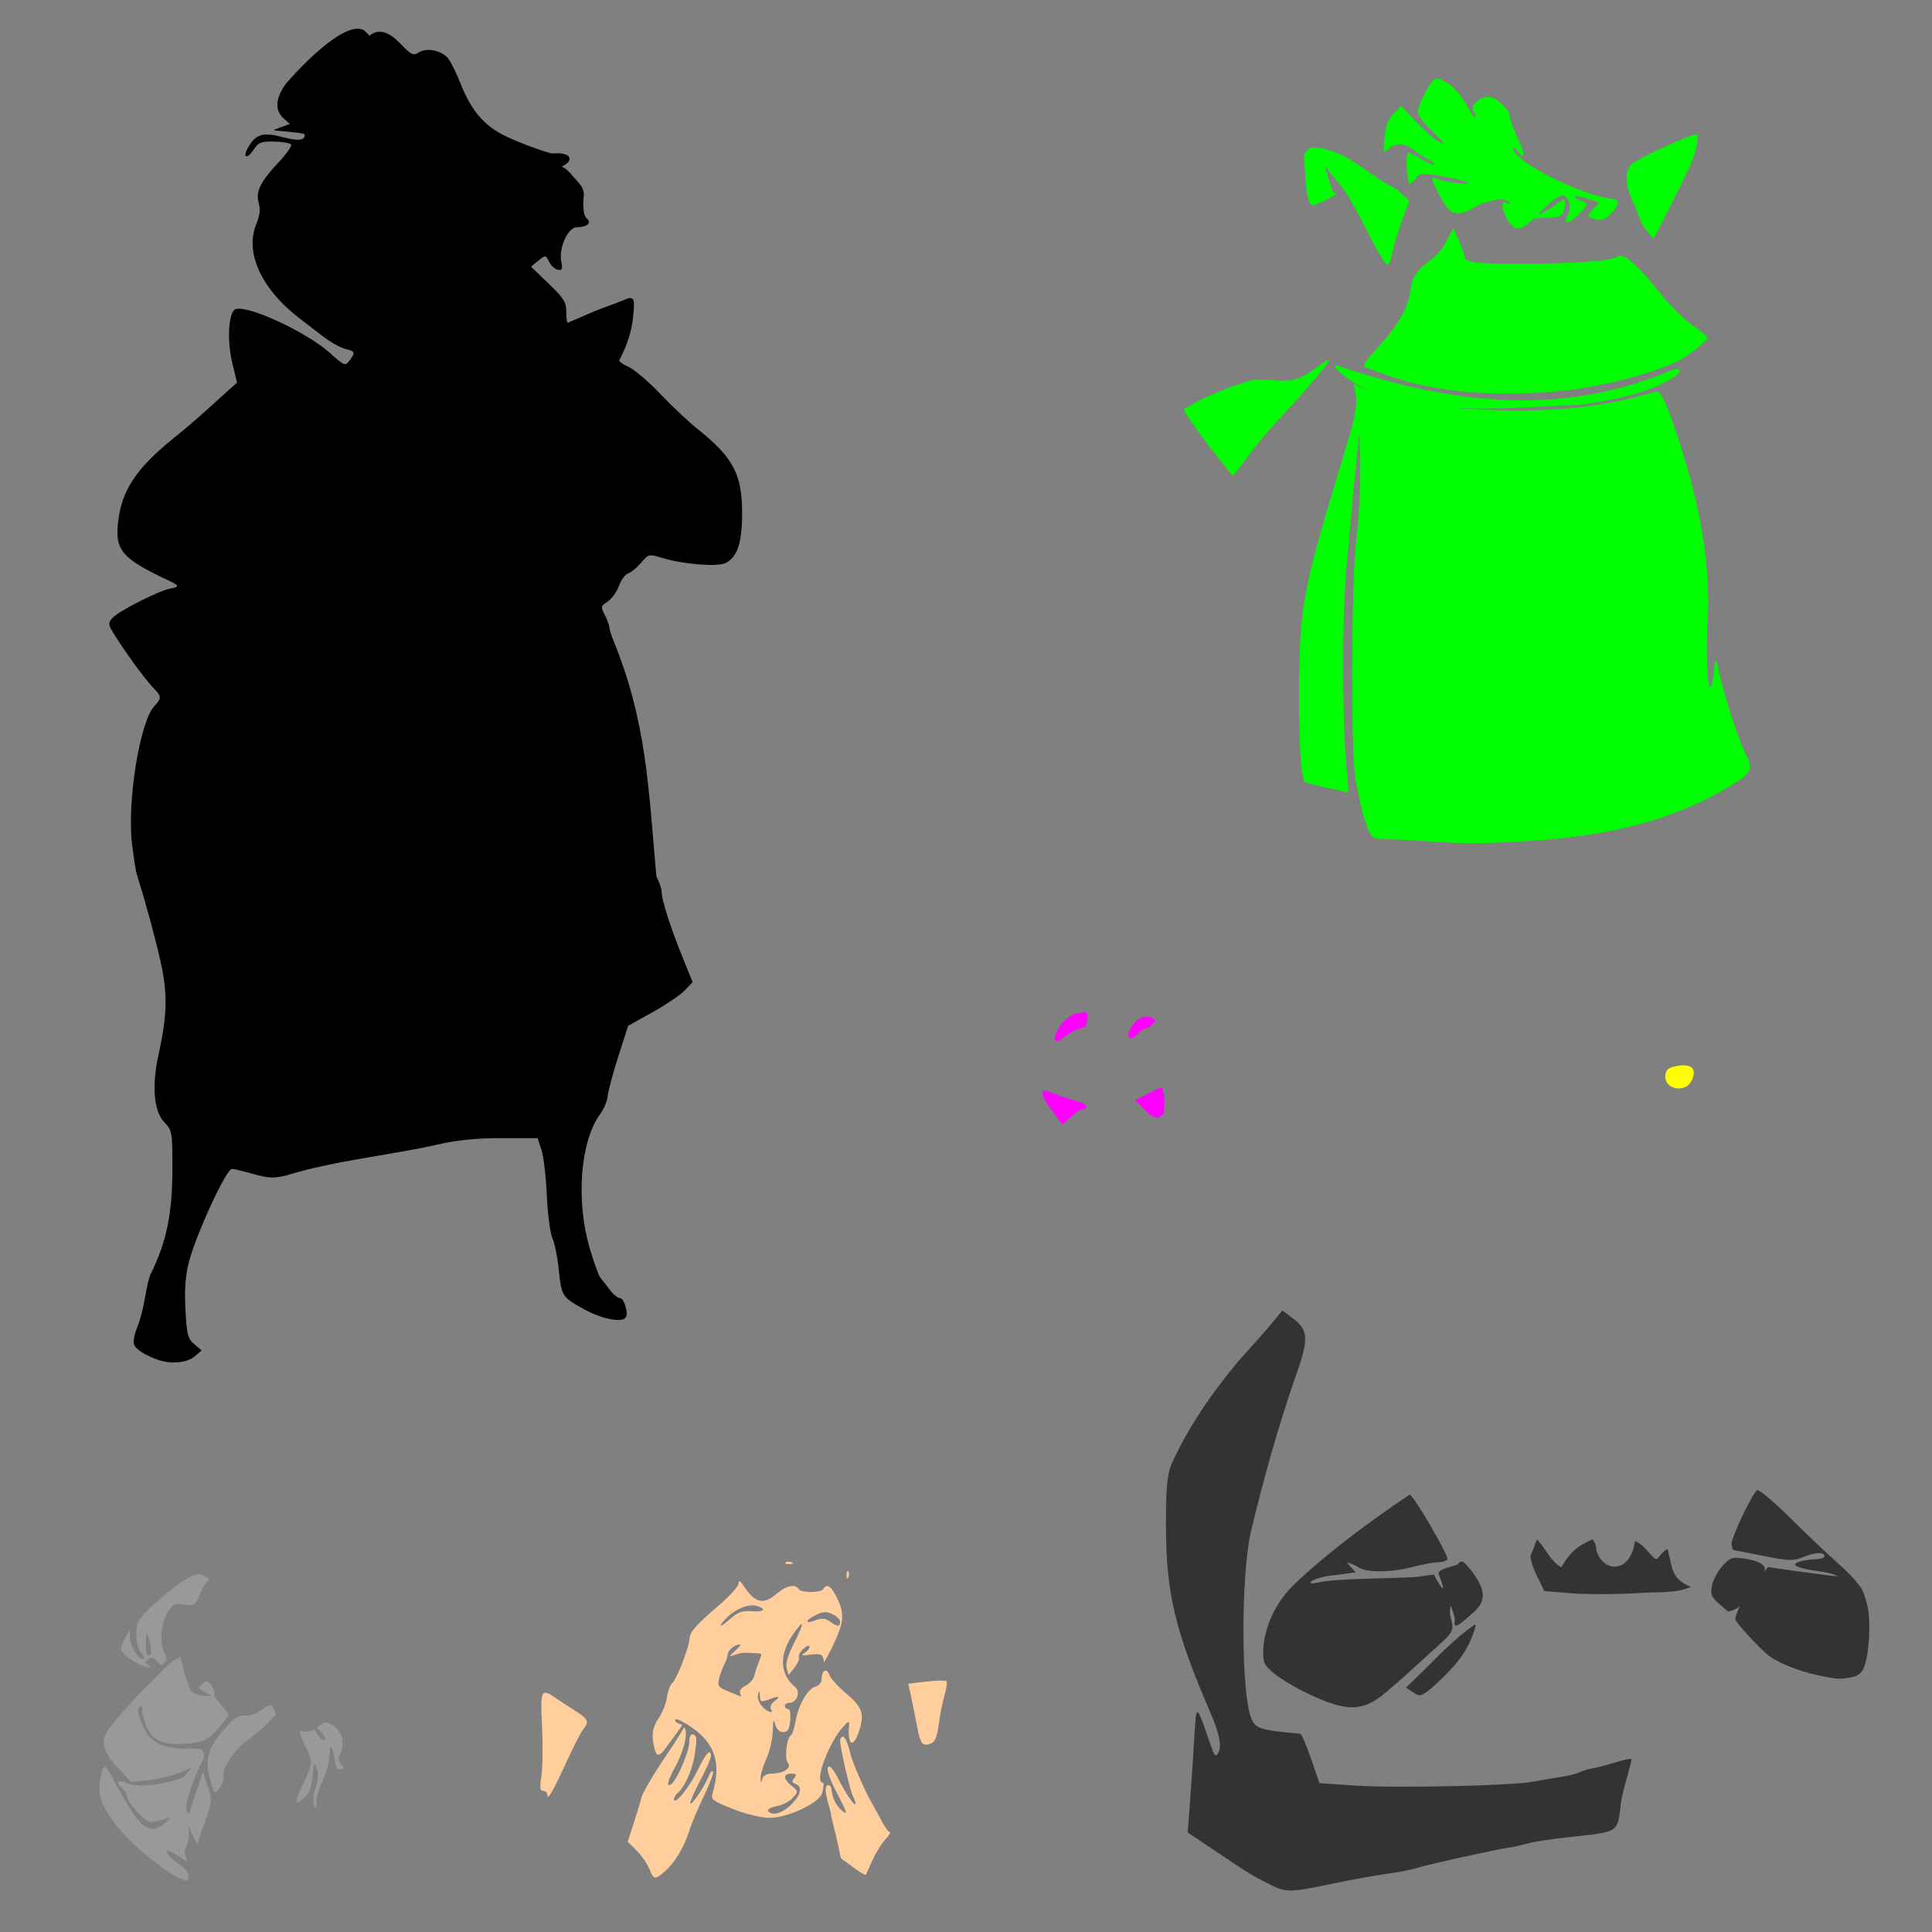 <?xml version="1.0" encoding="UTF-8" standalone="no"?>
<!-- Created with Inkscape (http://www.inkscape.org/) -->

<svg
   xmlns:dc="http://purl.org/dc/elements/1.1/"
   xmlns:cc="http://creativecommons.org/ns#"
   xmlns:rdf="http://www.w3.org/1999/02/22-rdf-syntax-ns#"
   xmlns:svg="http://www.w3.org/2000/svg"
   xmlns="http://www.w3.org/2000/svg"
   xmlns:sodipodi="http://sodipodi.sourceforge.net/DTD/sodipodi-0.dtd"
   xmlns:inkscape="http://www.inkscape.org/namespaces/inkscape"
   width="1080"
   height="1080"
   id="svg2"
   version="1.1"
   inkscape:version="0.47 r22583"
   sodipodi:docname="CruellaFace.svg">
  <rect width="100%" height="100%" fill="#808080" stroke="none"/>
  <defs
     id="defs4">
    <inkscape:perspective
       sodipodi:type="inkscape:persp3d"
       inkscape:vp_x="0 : 526.18109 : 1"
       inkscape:vp_y="0 : 1000 : 0"
       inkscape:vp_z="744.09448 : 526.18109 : 1"
       inkscape:persp3d-origin="372.04724 : 350.78739 : 1"
       id="perspective10" />
    <inkscape:perspective
       id="perspective2820"
       inkscape:persp3d-origin="0.5 : 0.33333333 : 1"
       inkscape:vp_z="1 : 0.5 : 1"
       inkscape:vp_y="0 : 1000 : 0"
       inkscape:vp_x="0 : 0.5 : 1"
       sodipodi:type="inkscape:persp3d" />
    <inkscape:perspective
       id="perspective3463"
       inkscape:persp3d-origin="0.5 : 0.33333333 : 1"
       inkscape:vp_z="1 : 0.5 : 1"
       inkscape:vp_y="0 : 1000 : 0"
       inkscape:vp_x="0 : 0.5 : 1"
       sodipodi:type="inkscape:persp3d" />
  </defs>
  <sodipodi:namedview
     id="base"
     pagecolor="#ffffff"
     bordercolor="#666666"
     borderopacity="1.0"
     inkscape:pageopacity="0.0"
     inkscape:pageshadow="2"
     inkscape:zoom="0.32081697"
     inkscape:cx="873.64214"
     inkscape:cy="697.94046"
     inkscape:document-units="in"
     inkscape:current-layer="layer1"
     showgrid="false"
     units="in"
     inkscape:showpageshadow="false"
     borderlayer="false"
     inkscape:window-width="1280"
     inkscape:window-height="747"
     inkscape:window-x="-4"
     inkscape:window-y="-4"
     inkscape:window-maximized="1" />
  <g
     inkscape:label="Layer 1"
     inkscape:groupmode="layer"
     id="layer1"
     transform="translate(0,27.64)">
    <path
       style="fill:#000000"
       d="m 199.964,-11.595 c -12.431,0.038 -34.701,24.383 -40.226,30.843 -5.755,7.945 -6.223,14.742 -1.304,19.194 l 3.569,3.227 -5.707,2.073 c -5.289,1.902 -3.685,1.301 4.168,2.202 5.405,0.619 9.896,0.862 9.896,1.753 0,3.259 -3.534,3.619 -12.482,1.282 -10.858,-2.835 -14.824,-1.677 -19.001,5.514 -3.674,6.325 -0.832,7.286 3.227,1.09 2.385,-3.64 4.042,-4.245 11.264,-4.082 4.655,0.105 8.882,0.857 9.383,1.667 0.501,0.81 -2.59,5.202 -6.861,9.768 -10.436,11.157 -13.084,16.566 -11.264,22.913 1.006,3.507 0.616,6.994 -1.24,11.435 -6.765,16.19 2.596,36.624 24.43,53.349 2.818,2.158 8.61,6.595 12.867,9.853 4.257,3.258 9.859,6.375 12.461,6.947 5.353,1.177 5.64,2.014 2.18,6.583 -2.335,3.083 -2.849,2.876 -10.922,-4.382 -12.975,-11.665 -46.082,-26.977 -52.772,-24.409 -3.869,1.485 -4.834,17.324 -1.817,29.859 l 2.693,11.179 -5.579,4.98 c -3.074,2.736 -8.698,7.802 -12.482,11.264 -3.784,3.462 -11.508,10.059 -17.185,14.641 -21.044,16.988 -29.134,29.095 -31.206,46.723 -1.909,16.24 1.977,20.723 29.047,33.429 5.256,2.467 5.204,3.134 -0.278,4.189 -6.271,1.208 -28.446,12.474 -31.762,16.137 -3.03,3.348 -2.953,3.714 3.42,13.444 7.156,10.925 15.314,21.787 20.027,26.675 3.806,3.946 3.769,5.082 -0.278,9.426 -8.113,8.709 -15.326,53.797 -12.376,77.331 0.939,7.49 2.065,14.758 2.501,16.159 5.246,16.85 10.146,34.831 13.252,48.498 4.197,18.467 3.985,30.033 -1.026,52.965 -3.836,17.553 -2.605,31.46 3.356,37.682 4.283,4.471 4.446,5.419 4.446,25.521 0,25.4 -3.32,41.59 -12.183,59.249 -0.8,1.594 -2.2,7.455 -3.099,13.038 -0.899,5.583 -2.87,13.117 -4.382,16.736 -1.512,3.619 -2.323,7.894 -1.817,9.49 0.878,2.767 6.293,6.212 13.743,8.763 7.025,2.406 15.929,1.57 20.027,-1.902 l 4.061,-3.441 -4.104,-3.484 c -3.646,-3.087 -4.224,-5.293 -4.959,-19.365 -0.583,-11.154 -0.028,-18.969 1.86,-26.333 4.001,-15.61 20.929,-52.302 24.131,-52.302 0.966,0 6.345,1.271 11.948,2.843 8.785,2.465 11.414,2.556 19.044,0.641 27.294,-8.339 55.805,-10.776 84.449,-17.185 10.741,-2.448 21.433,-3.505 35.395,-3.505 l 20.006,0 2.159,6.455 c 1.189,3.548 2.551,14.964 3.014,25.371 0.463,10.407 1.872,21.229 3.121,24.067 1.248,2.838 2.782,10.202 3.42,16.351 1.686,16.258 1.788,16.441 13.743,23.127 10.313,5.768 21.871,8.086 23.896,4.809 1.514,-2.45 -1.014,-10.73 -3.27,-10.73 -1.24,0 -3.842,-2.143 -5.792,-4.745 -1.951,-2.602 -4.312,-5.644 -5.258,-6.776 -0.946,-1.131 -3.673,-8.772 -6.049,-16.971 -7.655,-26.418 -4.998,-59.47 5.963,-74.296 2.121,-2.869 4.033,-7.427 4.253,-10.131 0.22,-2.705 2.885,-12.661 5.921,-22.122 l 5.514,-17.206 13.594,-7.545 c 7.477,-4.158 15.581,-9.661 18.018,-12.205 l 4.446,-4.617 -5.856,-14.47 c -6.62,-16.36 -11.456,-31.485 -11.456,-35.908 0,-1.638 -1.328,-5.629 -2.971,-8.849 -4.5,-50.542 -5.509,-86.301 -23.96,-131.685 -1.263,-2.981 -2.308,-6.309 -2.308,-7.395 0,-1.087 -1.127,-4.184 -2.522,-6.882 -2.395,-4.632 -2.318,-5.054 1.582,-7.609 2.271,-1.488 5.122,-5.432 6.327,-8.763 1.205,-3.331 3.553,-6.483 5.215,-7.011 1.662,-0.527 4.886,-3.192 7.182,-5.921 4.13,-4.908 4.262,-4.94 12.012,-2.608 11.893,3.579 30.971,5.058 35.31,2.736 6.49,-3.473 9.045,-11.129 9.105,-27.316 0.082,-22.224 -4.876,-31.615 -25.136,-47.728 -4.702,-3.74 -13.975,-12.504 -20.626,-19.472 -6.651,-6.968 -14.664,-13.78 -17.805,-15.133 -3.14,-1.353 -5.418,-3.007 -5.066,-3.676 4.47,-8.505 7.042,-16.714 7.78,-24.858 0.808,-8.914 0.555,-9.896 -2.415,-9.896 -7.417,3.119 -14.775,5.406 -22.272,8.678 -6.238,2.799 -11.67,5.087 -12.055,5.087 -0.385,0 -0.684,-2.784 -0.684,-6.177 0,-5.26 -1.46,-7.561 -9.875,-15.646 l -9.875,-9.49 4.104,-3.313 c 4.074,-3.299 4.114,-3.282 6.049,0.598 1.07,2.146 3.252,4.155 4.873,4.467 2.447,0.471 2.77,-0.345 1.881,-4.788 -1.481,-7.406 3.797,-18.966 8.678,-19.001 5.781,-0.042 8.577,-2.434 5.664,-4.852 -1.642,-1.363 -2.245,-4.875 -1.902,-11.029 1.09,-6.472 -2.21,-8.047 -7.267,-14.192 -3.987,-4.738 -6.223,-3.026 -3.634,-4.489 6.28,-3.546 2.63,-7.594 -6.006,-6.647 -2.059,0.226 -18.408,-5.722 -26.653,-9.704 -12.088,-5.838 -19.285,-14.349 -25.414,-29.988 -2.325,-5.932 -5.481,-12.161 -7.011,-13.85 -3.82,-4.221 -11.682,-5.694 -16.009,-2.992 -3.184,1.989 -4.219,1.498 -10.259,-4.788 -6.804,-7.081 -12.541,-8.594 -17.313,-4.51 -1.126,-1.126 -2.486,-2.427 -3.142,-3.121 -1.046,-0.563 -2.219,-0.816 -3.505,-0.812 z"
       id="path3563"
       sodipodi:nodetypes="cccccsssssssssssssssscccsssssssssssssssssssscccsssscccccsssssssssssccccccsccssssssssssssssccsscccsssssccsssssssccc" />
    <path
       style="fill:#ffff00"
       d="m 940.694,567.877 c 5.625,-0.153 7.585,2.858 5.108,8.293 -3.526,7.738 -15.983,5.224 -14.812,-2.992 0.446,-3.131 1.961,-4.218 7.075,-5.044 0.952,-0.154 1.825,-0.235 2.629,-0.256 z"
       id="path3616" />
    <path
       id="path3696"
       style="fill:#999999;fill-opacity:1"
       d="m 152.06,925.572 2.223,5.108 -4.937,5.151 c -2.716,2.835 -7.974,7.249 -11.67,9.811 -6.847,4.745 -14.233,16.417 -12.782,20.198 0.441,1.149 -0.467,3.784 -2.031,5.856 -2.835,3.758 -2.846,3.74 -4.98,-3.099 -4.124,-13.212 -1.732,-20.222 11.67,-34.198 7.15,-6.108 7.576,0.522 17.997,-7.096 0.585,-0.946 2.618,-1.731 4.51,-1.731 z m -40.846,-73.184 c 0.839,-0.046 1.596,0.052 2.266,0.342 1.464,1.089 2.599,1.898 3.463,2.501 -1.977,1.939 -3.785,4.872 -5.429,8.806 -2.441,5.842 -3.02,6.209 -8.485,5.322 -4.963,-0.805 -6.33,-0.263 -8.785,3.484 -4.044,6.171 -5.304,17.565 -2.522,22.763 1.739,3.249 1.807,4.712 0.256,6.263 -1.551,1.551 -2.536,1.335 -4.189,-0.876 -1.552,-2.076 -2.889,-2.411 -4.745,-1.197 -2.294,1.5 -2.294,1.898 0,3.527 1.986,1.411 1.6,1.563 -1.71,0.641 -5.789,-1.613 -13.776,-7.383 -13.701,-9.896 0.034,-1.118 1.17,-3.961 2.522,-6.327 l 2.458,-4.318 0.064,4.36 c 0.068,4.866 4.414,11.991 7.31,11.991 1.039,0 0.604,-1.412 -0.962,-3.142 -1.714,-1.894 -2.843,-6.071 -2.843,-10.495 0,-6.344 0.998,-8.355 7.31,-14.705 4.499,-3.759 19.616,-18.595 27.722,-19.044 z m -29.24,33.044 c -0.288,0.144 -0.388,1.807 -0.47,5.301 -0.094,4.021 0.593,7.31 1.539,7.31 1.982,0 1.982,-4.112 0,-10.302 -0.512,-1.598 -0.844,-2.42 -1.069,-2.308 z m 19.044,12.675 c 0.109,0.014 0.093,0.387 -0.064,1.069 1.453,4.863 2.155,10.419 4.66,15.154 -0.054,4.357 4.592,5.619 8.314,6.027 l 4.382,-0.064 -3.976,-2.223 c -3.59,-1.992 -3.716,-2.433 -1.24,-4.489 2.329,-1.933 3.12,-1.787 5.13,0.962 1.306,1.786 1.998,3.823 1.56,4.531 -0.438,0.709 1.198,3.424 3.612,6.027 2.414,2.603 4.382,5.257 4.382,5.899 0,0.642 -2.751,4.228 -6.113,7.972 -5.371,5.983 -7.311,6.95 -15.966,7.93 -12.944,1.465 -19.87,-1.019 -23.362,-8.379 -1.496,-3.152 -2.736,-7.507 -2.736,-9.682 0,-2.726 -0.547,-3.407 -1.774,-2.18 -1.227,1.227 -0.705,4.291 1.689,9.875 4.158,9.7 11.415,13.526 25.392,13.359 9.003,-0.108 9.105,-0.055 9.105,5.087 -14.957,30.673 -8.468,31.74 -8.293,30.928 l 7.737,-22.956 2.629,7.973 c 2.499,7.59 2.428,8.577 -1.432,19.6 -2.234,6.379 -4.13,11.988 -4.211,12.461 -0.081,0.473 -1.223,-1.479 -2.522,-4.318 l -2.351,-5.151 -0.086,5.237 c -0.043,2.885 -1.002,6.175 -2.137,7.31 -1.135,1.135 1.804,6.968 1.005,6.968 -13.701,-10.199 -14.321,-5.604 -4.082,1.667 2.813,1.6 5.124,4.265 5.13,5.92 0.006,1.656 -0.573,2.956 -1.282,2.907 -4.464,-0.31 -19.082,-10.404 -29.282,-20.22 -12.623,-12.147 -19.318,-22.846 -19.279,-30.8 0.029,-5.991 1.726,-12.525 3.249,-12.525 0.633,0 3.599,4.935 6.583,10.986 7.753,12.313 16.281,34.832 29.859,17.163 -4.376,1.56 -9.187,2.826 -10.73,2.821 -3.245,-0.01 -13.508,-11.024 -13.508,-14.492 0,-1.27 -1.167,-3.268 -2.586,-4.446 -4.344,-3.605 -2.856,-5.121 2.714,-2.779 5.841,2.456 18.676,1.14 31.291,-3.206 1.995,-2.152 3.589,-4.02 4.895,-5.6 -1.422,0.516 -3,1.176 -4.617,1.924 -4.666,2.158 -13.169,4.425 -18.916,5.023 l -10.452,1.09 -7.011,-7.267 c -3.855,-3.989 -7.51,-9.655 -8.122,-12.589 -0.954,-4.571 -0.04,-6.661 6.455,-14.62 9.229,-11.309 31.914,-34.22 33.878,-34.22 0.783,0 1.762,-0.573 2.159,-1.282 0.149,-0.266 0.255,-0.393 0.321,-0.385 z m 81.42,36.995 c 7.804,2.604 10.887,9.601 8.015,17.185 -1.443,2.883 -1.379,4.459 0.278,6.455 1.815,2.187 1.715,2.629 -0.598,2.629 -1.712,0 -2.833,-1.495 -2.907,-3.869 -0.067,-2.129 -0.744,-5.418 -1.496,-7.31 -1.041,-2.618 -1.401,-1.794 -1.518,3.441 -0.084,3.784 -1.741,9.953 -3.676,13.701 -1.935,3.748 -3.567,9.159 -3.634,12.034 -0.097,4.181 -0.374,4.569 -1.411,1.924 -0.719,-1.835 -0.306,-6.215 0.94,-9.832 1.498,-4.348 1.717,-7.827 0.663,-10.452 -1.457,-3.629 -1.6,-3.663 -1.881,-0.492 -0.967,10.905 -1.796,13.67 -5.087,16.736 -5.456,5.083 -5.872,2.662 -1.133,-6.69 5.232,-10.326 5.883,-14.146 3.227,-18.959 -1.139,-2.065 -2.793,-5.649 -3.676,-7.972 -1.409,-3.707 -1.193,-4.132 1.774,-3.356 1.515,0.396 3.688,-0.121 5.45,-1.197 1.424,2.083 3.171,5.971 5.963,6.113 0.365,-2.82 -3.427,-5.723 -4.724,-7.011 1.73,-1.565 3.563,-3.09 5.429,-3.078 z" />
    <path
       style="fill:#ffaaaa;fill-opacity:1"
       d="m 1246.239,474.544 c 0.763,-0.023 1.63,0.827 2.33,2.65 0.574,1.496 1.047,2.954 1.047,3.249 0,0.294 -1.146,0.994 -2.565,1.539 -1.864,0.715 -2.586,-0.202 -2.586,-3.27 0,-2.677 0.792,-4.139 1.774,-4.168 z"
       id="path3738" />
    <path
       id="path3672"
       style="fill:#ffce9c;fill-opacity:1"
       d="m 304.69,918.621 c 1.259,-0.145 3.202,1.036 6.07,2.992 2.563,1.748 7.552,5.037 11.093,7.31 7.014,4.502 7.617,5.918 4.232,10.024 -1.231,1.494 -5.621,10.056 -9.747,19.044 -7.653,16.675 -10.388,21.292 -10.388,17.548 0,-1.135 -1.039,-2.052 -2.308,-2.052 -1.787,0 -2.002,-1.859 -1.005,-8.186 0.709,-4.494 0.87,-16.865 0.363,-27.508 -0.657,-13.78 -0.715,-18.896 1.689,-19.172 z m 220.686,-6.797 c 2.021,-0.036 3.407,0.073 3.676,0.342 0.539,0.539 0.002,4.302 -1.176,8.357 -1.178,4.055 -2.526,10.854 -2.992,15.111 -0.466,4.257 -1.626,8.714 -2.586,9.896 -0.96,1.183 -3.099,2.137 -4.745,2.137 -2.282,0 -3.42,-2.333 -4.831,-9.875 -1.018,-5.44 -2.556,-13.133 -3.42,-17.078 l -1.582,-7.16 10.174,-1.176 c 2.797,-0.325 5.46,-0.519 7.481,-0.556 z m -54.181,31.36 c 1.243,0 2.95,4.005 4.403,10.324 0.854,3.711 7.615,19.36 10.772,24.943 2.14,3.784 5.211,9.386 6.818,12.461 1.607,3.075 3.506,5.6 4.232,5.6 0.726,0 -0.446,1.9 -2.608,4.232 -2.161,2.332 -5.375,7.552 -7.139,11.606 -1.764,4.054 -3.415,7.689 -3.676,8.058 -0.261,0.368 -3.394,-1.508 -6.968,-4.168 -3.574,-2.66 -6.653,-4.92 -6.84,-5.023 -0.186,-0.103 -0.763,-2.491 -1.261,-5.301 -0.498,-2.809 -2.464,-11.24 -4.382,-18.724 0.618,-1.478 -6.003,-17.227 -1.326,-16.941 1.815,0.475 1.401,2.265 2.052,5.228 0.627,2.855 2.65,6.544 4.489,8.208 4.585,4.15 4.246,2.752 -2.458,-10.11 -3.428,-6.576 -5.257,-11.995 -4.467,-13.273 0.896,-1.449 2.765,0.61 5.664,6.263 4.584,8.938 9.612,16.193 9.704,14 0.03,-0.722 -0.646,-2.653 -1.496,-4.296 -1.609,-3.108 -7.113,-27.169 -7.075,-30.928 0.012,-1.183 0.717,-2.159 1.56,-2.159 z m -88.916,-5.279 c 2.654,1.912 0.533,12.069 -4.574,21.673 -4.702,8.843 -5.487,12.012 -2.479,10.153 3.058,-1.89 10.113,-18.377 10.131,-23.682 0.011,-3.152 0.768,-4.594 2.159,-4.104 2.171,0.766 2.245,2.513 0.492,13.081 -1.168,7.039 -5.496,16.511 -8.806,19.258 -1.332,1.105 -2.437,2.809 -2.437,3.805 0,3.94 8.627,-6.593 13.209,-16.137 4.692,-9.774 7.438,-12.671 7.438,-7.844 0,1.277 -2.772,7.538 -6.156,13.914 -3.384,6.377 -5.757,11.983 -5.279,12.461 0.935,0.935 8.345,-10.256 10.324,-15.603 0.663,-1.791 1.666,-2.801 2.244,-2.223 0.578,0.578 -1.681,6.705 -5.023,13.594 -3.342,6.889 -7.029,15.623 -8.186,19.408 -2.786,9.109 -8.129,18.031 -13.594,22.721 -5.778,4.959 -6.195,4.884 -8.785,-1.368 -1.205,-2.91 -4.419,-7.497 -7.139,-10.217 l -4.937,-4.959 3.27,-9.982 c 1.801,-5.487 3.722,-11.913 4.275,-14.278 0.553,-2.365 5.296,-10.771 10.537,-18.681 5.723,-8.637 12.38,-18.437 13.316,-20.989 z m 60.082,25.927 c -4.738,0 -4.663,2.93 0.192,6.861 3.784,3.064 3.792,3.185 0.62,6.69 -1.777,1.964 -5.825,4.064 -8.998,4.66 -3.173,0.595 -5.33,1.765 -4.809,2.608 1.896,3.067 8,1.426 12.91,-3.484 5.527,-5.527 6.449,-10.029 2.394,-11.585 -2.024,-0.777 -2.164,-1.542 -0.641,-3.377 1.576,-1.899 1.246,-2.372 -1.667,-2.372 z m -17.997,-45.954 c -0.146,0.064 -0.353,0.661 -0.641,1.774 -0.446,1.726 0.553,4.633 2.202,6.455 3.161,3.493 6.892,4.603 4.959,1.475 -0.624,-1.009 0.302,-2.906 2.052,-4.232 3.771,-2.857 2.493,-3.168 -3.591,-0.855 -3.897,1.481 -4.419,1.243 -4.595,-2.137 -0.091,-1.746 -0.197,-2.562 -0.385,-2.479 z M 413.528,891.608 c -2.709,0.049 -6.652,3.255 -6.733,5.493 -0.044,1.214 -0.894,3.772 -1.902,5.664 -1.008,1.892 -2.331,5.491 -2.928,7.994 -0.962,4.03 -0.337,4.838 5.365,7.203 3.541,1.469 6.59,2.73 6.797,2.779 0.207,0.049 0.008,-0.884 -0.449,-2.073 -0.456,-1.189 0.851,-2.951 2.907,-3.89 2.056,-0.939 4.347,-3.39 5.087,-5.45 0.624,-3.499 2.08,-6.517 3.292,-10.046 0.883,-2.636 1.333,-2.594 -2.821,-2.821 -6.84,-0.375 -7.9,-0.272 -11.82,1.09 -2.999,1.042 -2.92,0.731 0.62,-2.394 2.233,-1.971 3.401,-3.563 2.586,-3.548 z m 47.728,-18.04 c -1.604,-0.012 -3.235,0.572 -5.6,1.795 -6.134,3.172 -5.65,5.016 0.684,2.608 3.189,-1.212 5.214,-0.997 7.545,0.769 4.05,3.068 5.771,3.127 5.771,0.214 0,-1.267 -1.971,-3.198 -4.382,-4.296 -1.54,-0.702 -2.771,-1.08 -4.018,-1.09 z m -40.589,-3.826 c -4.649,-0.052 -11.057,3.168 -15.347,7.908 -4.493,4.965 -2.614,4.523 3.441,-0.791 3.849,-3.379 6.488,-4.237 11.456,-3.805 7.168,0.624 8.749,-1.467 2.33,-3.078 -0.581,-0.146 -1.217,-0.228 -1.881,-0.235 z m -7.395,-13.466 c 0.417,-0.095 1.2,0.782 2.458,2.672 6.428,9.654 11.005,10.707 18.51,4.253 5.185,-4.459 10.366,-5.562 12.205,-2.586 1.382,2.236 12.383,2.236 13.765,0 1.884,-3.049 4.145,-1.842 7.032,3.74 5.187,10.031 4.844,14.562 -2.18,29.069 -1.601,3.306 -3.099,6.073 -4.446,8.25 -0.401,-4.861 -2.057,-5.012 -6.818,-4.424 -5.312,0.708 -6.516,0.519 -4.339,-0.705 1.656,-0.931 3.014,-2.545 3.014,-3.591 0,-1.046 -1.55,-0.517 -3.42,1.176 -1.87,1.692 -2.97,3.745 -2.458,4.574 0.512,0.829 -0.569,3.424 -2.415,5.771 l -3.356,4.275 -1.069,-3.869 c -0.696,-2.529 0.725,-7.329 4.125,-14 6.074,-11.918 5.796,-14.101 -0.598,-4.873 -7.878,11.367 -7.4,22.311 1.282,29.517 3.138,2.604 0.804,8.742 -3.334,8.742 -1.386,0 -2.522,0.764 -2.522,1.71 0,0.946 0.828,1.731 1.838,1.731 1.087,0 1.569,2.616 1.197,6.434 -0.485,4.979 -1.38,6.455 -3.911,6.455 -2.033,0 -3.726,-1.631 -4.467,-4.296 -0.921,-3.313 -1.236,-2.473 -1.368,3.676 -0.094,4.391 -1.698,11.372 -3.569,15.496 -1.871,4.124 -3.338,9.03 -3.249,10.922 0.136,2.884 0.281,2.972 0.94,0.449 0.484,-1.851 2.45,-3.014 5.087,-3.014 6.691,0 11.581,-3.199 9.234,-6.027 -2.034,-2.45 -0.732,-13.982 1.753,-15.517 0.757,-0.468 1.906,-4.029 2.565,-7.93 1.516,-8.973 6.813,-18.068 11.2,-19.215 1.962,-0.513 3.377,-2.35 3.377,-4.382 0,-4.795 2.958,-6.243 4.275,-2.095 0.59,1.859 4.894,6.596 9.576,10.516 9.154,7.665 10.304,11.464 6.626,22.015 -3.049,8.747 -6.163,6.334 -5.215,-4.04 0.286,-3.134 -0.026,-3.063 -3.591,0.855 -4.766,5.239 -10.885,17.856 -12.226,25.2 -0.741,4.055 -0.378,5.414 1.774,6.113 -0.202,1.42 -0.61,4.465 -1.197,5.921 -2.178,5.398 -19.488,13.321 -29.09,13.316 -4.632,0 -13.122,-2.041 -20.498,-4.937 -11.005,-4.322 -12.453,-5.401 -11.521,-8.507 4.392,-14.621 2.361,-24.72 -6.69,-33.258 -5.72,-5.395 -16.113,-10.824 -13.914,-7.267 0.583,0.943 2.27,1.71 3.762,1.71 -0.849,2.275 -5.451,7.889 -7.481,10.772 -5.232,7.5 -6.674,7.89 -8.101,2.565 -1.861,-6.944 -1.15,-11.861 2.458,-16.928 1.95,-2.739 3.98,-7.878 4.51,-11.435 0.53,-3.557 1.905,-7.24 3.056,-8.186 2.403,-1.974 9.511,-20.174 9.597,-24.58 0.074,-3.794 3.505,-7.705 16.714,-19.023 5.907,-5.061 10.751,-10.476 10.751,-12.012 0,-0.745 0.113,-1.14 0.363,-1.197 z m 60.574,-5.685 c -0.03,-6.9e-4 -0.056,0.011 -0.086,0.021 -0.352,0.13 -0.569,1.055 -0.513,2.415 0.083,2.004 0.477,2.398 1.026,1.026 0.497,-1.242 0.443,-2.72 -0.128,-3.292 -0.107,-0.107 -0.208,-0.168 -0.299,-0.171 l 0,7e-5 z m -33.279,-5.237 c -0.598,0.025 -1.104,0.184 -1.389,0.47 -0.572,0.572 0.431,0.972 2.244,0.898 2.004,-0.083 2.42,-0.498 1.047,-1.047 -0.621,-0.248 -1.305,-0.345 -1.902,-0.321 z" />
    <path
       id="path3668"
       style="fill:#ff00ff;fill-opacity:1"
       d="m 649.127,580.31 c 1.798,0 2.555,12.939 0.876,14.962 -2.656,3.201 -5.037,2.509 -10.58,-3.035 l -4.852,-4.852 6.925,-3.527 c 3.809,-1.943 7.244,-3.548 7.63,-3.548 z m -64.955,1.496 c 6.372,2.328 12.362,4.901 18.98,6.455 4.231,1.059 5.769,4.104 2.073,4.104 -1.131,0 -4.123,1.964 -6.647,4.382 l -4.596,4.403 -6.07,-8.186 c -5.417,-7.313 -6.636,-11.102 -3.74,-11.157 z m 21.976,-43.478 c 0.673,-0.01 1.243,0.085 1.475,0.385 1.139,1.476 -0.865,6.121 -0.385,7.46 -0.758,0.122 -1.914,0.501 -3.612,1.069 -3.019,1.008 -7.141,3.34 -9.169,5.173 -4.412,3.984 -6.382,1.898 -3.527,-3.74 2.673,-5.277 8.34,-9.969 12.034,-10.024 0.646,-0.01 2.063,-0.304 3.185,-0.321 z m 34.263,2.373 c 1.742,-0.071 3.612,0.518 5.621,1.838 -1.793,2.729 -3.261,4.286 -4.189,4.296 -1.509,0.016 -4.167,1.612 -5.899,3.527 -4.397,4.859 -7.116,1.57 -3.398,-4.104 2.395,-3.485 4.962,-5.439 7.866,-5.557 z" />
    <path
       id="path3658"
       style="fill:#00ff00;fill-opacity:1"
       d="m 746.997,176.642 c -0.551,0.093 -0.644,0.621 -0.342,1.624 5.059,5.023 11.157,8.967 17.954,12.055 -2.917,-1.079 -5.646,-2.209 -8.143,-3.42 0.491,0.918 1.226,4.524 1.924,10.067 l -0.406,2.65 c -1.368,8.951 -1.598,9.826 -9.576,36.122 -20.388,67.204 -22.084,76.777 -22.208,124.717 -0.074,28.856 1.125,46.844 3.27,48.989 0.441,0.441 5.791,1.886 11.884,3.206 6.093,1.32 11.49,2.507 12.012,2.629 0.522,0.122 0.365,-5.006 -0.363,-11.392 -2.661,-23.337 -2.96,-83.401 -0.556,-111.38 2.775,-32.292 5.786,-63.782 7.438,-78.165 0.894,15.983 0.916,37.353 -1.753,60.104 -2.851,24.303 -3.056,122.279 -0.278,134.528 1.224,5.396 2.617,12.053 3.099,14.791 0.482,2.738 2.062,7.787 3.505,11.243 2.526,6.046 2.98,6.295 11.649,6.498 4.954,0.116 17.126,0.76 27.059,1.432 18.19,1.23 27.508,1.095 55.914,-0.812 45.994,-3.088 81.922,-13.577 111.38,-32.51 8.835,-5.678 9.549,-7.74 5.472,-15.56 -3.689,-7.074 -11.997,-32.353 -14.727,-44.778 -2.05,-9.332 -2.318,-9.74 -2.779,-4.296 -0.28,3.311 -1.021,7.937 -1.646,10.302 -1.882,7.119 -3.402,-14.166 -2.33,-32.681 2.773,-40.781 -7.393,-80.604 -20.968,-118.69 -3.441,-9.128 -5.482,-12.629 -7.844,-12.718 -38.087,12.016 -77.337,12.003 -116.745,8.87 27.504,1.928 56.248,-1.07 75.108,-1.432 18.141,-2.92 36.688,-5.941 52.473,-15.902 5.042,-3.829 1.898,-5.491 -4.66,-2.458 -59.821,25.256 -122.392,17.471 -182.641,-3.078 -1.044,-0.436 -1.752,-0.628 -2.18,-0.556 z m -4.296,-2.992 c -0.711,0.01 -2.824,1.243 -5.322,3.142 -10.263,7.801 -15.105,9.297 -26.247,8.079 -9.355,-1.022 -11.954,-0.489 -27.936,5.707 -7.008,2.817 -14.244,6.119 -20.22,9.896 -1.897,0 -1.207,1.957 2.608,7.31 7.538,10.419 15.421,20.896 23.469,30.543 0.328,0 4.133,-4.838 8.464,-10.751 4.331,-5.913 11.887,-15.008 16.779,-20.22 13.961,-14.876 28.662,-32.063 28.662,-33.493 0,-0.134 -0.092,-0.216 -0.256,-0.214 z m 69.636,-73.804 -3.74,7.289 c -2.059,4.007 -5.875,8.659 -8.464,10.324 -7.147,4.595 -11.177,10.454 -11.777,17.142 -0.819,9.124 -6.41,19.092 -17.698,31.484 -7.722,8.478 -9.501,11.322 -7.331,11.777 1.573,0.33 5.177,1.593 8.015,2.8 33.827,12.93 72.035,13.552 107.511,9.554 20.288,-3.063 40.342,-7.715 59.227,-15.881 5.075,-2.656 16.461,-11.762 16.415,-13.124 -0.021,-0.63 -3.883,-3.87 -8.592,-7.182 -4.709,-3.311 -12.233,-10.653 -16.714,-16.33 -13.619,-17.251 -21.811,-24.459 -24.922,-21.908 -2.898,2.376 -25.931,4.058 -55.145,4.04 -24.764,-0.015 -30.447,-0.795 -30.522,-4.189 -0.025,-1.119 -1.45,-5.129 -3.163,-8.913 l -3.099,-6.882 z m -79.476,-44.995 c -1.131,0.526 -2.399,1.713 -3.869,3.762 l 0.705,12.247 c 0.701,12.018 1.841,16.137 4.446,16.137 0.721,0 4.363,-1.523 8.079,-3.377 3.717,-1.854 5.778,-3.404 4.595,-3.441 -1.183,-0.038 -2.161,-1.019 -2.18,-2.202 -1.575,-3.396 -2.783,-8.434 -4.104,-12.974 3.366,4.392 5.999,7.667 10.302,12.782 1.97,2.342 8.039,13.112 13.487,23.939 5.448,10.827 10.59,19.275 11.414,18.766 0.823,-0.509 2.013,-3.72 2.65,-7.118 0.637,-3.398 3,-11.259 5.258,-17.484 l 4.104,-11.328 -7.353,-6.54 c -15.828,-7.774 -29.026,-23.44 -47.536,-23.169 z m 215.777,-7.424 c -3.617,0 -30.72,12.301 -36.165,16.415 -4.447,3.36 -4.254,11.501 0.492,21.759 2.055,4.442 3.74,8.597 3.74,9.212 0,1.493 7.11,11.448 7.695,10.772 0.252,-0.291 3.981,-7.494 8.272,-16.009 13.08,-25.957 14.423,-29.012 15.667,-35.695 0.66,-3.548 0.796,-6.455 0.299,-6.455 z M 803.233,16.38 c -0.797,0.01 -1.458,0.238 -1.945,0.748 -3.158,3.309 -8.785,14.75 -8.785,17.847 0,1.743 3.458,6.355 7.695,10.259 4.236,3.905 7.127,7.118 6.412,7.118 -2.398,0 -9.203,-5.524 -16.287,-13.209 l -7.032,-7.631 -4.232,4.253 c -3.099,3.099 -4.481,6.705 -5.108,13.423 -0.857,9.177 -0.857,9.169 2.693,6.006 3.737,-3.33 9.09,-2.788 14.128,1.432 1.419,1.189 4.899,3.395 7.737,4.895 2.838,1.5 4.216,2.762 3.056,2.8 -1.16,0.038 -4.64,-1.488 -7.737,-3.377 -3.098,-1.889 -6.104,-3.438 -6.669,-3.441 -2.053,5.521 -0.087,11.933 0.299,17.655 0.946,-0.016 2.595,-1.283 3.869,-2.992 2.386,-3.202 3.233,-3.263 15.154,-1.218 6.944,1.191 13.264,2.813 14.043,3.591 1.515,1.515 -13.11,-0.464 -18.168,-2.458 -2.593,-1.022 -2.383,0.076 1.368,7.545 5.566,10.348 7.83,15.345 19.066,9.447 6.905,-4.671 18.712,-6.844 20.605,-3.783 0.737,1.192 0.475,1.524 -0.641,0.834 -3.508,-2.168 -3.875,2.109 -0.684,7.823 4.258,7.625 7.327,8.128 15.175,0.663 9.108,-1.401 15.822,0.777 16.992,-4.553 0.896,-4.081 0.915,-5.999 -0.385,-5.921 -1.011,0.061 -2.819,1.346 -5.664,3.74 -1.186,0.869 -10.958,6.786 -7.545,3.334 5.088,-5.295 10.721,-9.618 12.504,-9.618 3.762,0 5.689,6.699 3.206,11.136 -2.844,5.081 0.304,5.095 5.6,0.021 6.146,-5.888 6.327,-7.012 1.347,-8.314 -2.087,-0.546 -3.291,-1.476 -2.693,-2.073 0.597,-0.597 3.831,-0.086 7.203,1.133 l 6.134,2.202 -3.505,3.74 c -3.133,3.335 -3.214,3.868 -0.705,4.831 4.817,1.848 7.44,1.205 11.072,-2.693 3.968,-4.259 4.535,-7.617 1.347,-7.887 -17.138,-1.45 -56.342,-21.165 -56.342,-28.342 0,-1.064 1.116,-0.446 2.458,1.389 4.341,5.937 4.398,1.709 0.107,-7.053 -2.297,-4.69 -4.202,-9.907 -4.232,-11.606 -0.073,-4.205 -7.69,-11.542 -11.991,-11.542 -5.309,0 -10.742,5.275 -8.379,8.122 1.047,1.261 1.442,2.726 0.898,3.27 -0.544,0.544 -2.911,-2.785 -5.258,-7.417 -3.795,-7.49 -11.876,-14.181 -16.18,-14.128 z" />
    <path
       id="path4132"
       style="fill:#333333"
       d="m 716.887,704.899 -6.049,7.31 c -3.322,4.014 -11.651,13.442 -18.51,20.968 -14.748,17.671 -28.084,36.831 -37.64,57.988 -2.304,6.05 -2.928,13.356 -2.907,34.348 0.038,37.206 5.096,58.475 24.772,104.07 4.931,11.425 6.481,18.782 4.66,22.186 -1.715,3.204 -2.174,2.745 -4.852,-5.023 -7.795,-22.616 -7.579,-22.559 -8.763,-2.543 -0.588,9.934 -1.652,25.816 -2.373,35.288 l -1.304,17.227 15.282,10.26 c 19.381,13.026 20.451,13.688 30.522,18.745 9.359,4.699 11.069,4.676 36.357,-0.62 9.461,-1.981 22.554,-4.352 29.09,-5.258 6.536,-0.906 14.259,-2.418 17.185,-3.356 5.966,-1.913 41.638,-9.8 50.913,-11.264 3.311,-0.523 8.34,-1.638 11.178,-2.479 2.838,-0.841 13.3,-2.414 23.233,-3.484 27.58,-2.972 26.533,-2.287 28.385,-18.724 0.279,-2.475 1.75,-8.754 3.249,-13.957 1.499,-5.203 2.725,-10.023 2.736,-10.687 0.012,-0.664 -3.65,-0.036 -8.143,1.389 -4.494,1.425 -10.499,3.011 -13.337,3.527 -2.838,0.515 -6.35,1.575 -7.801,2.351 -1.451,0.776 -6.098,1.919 -10.324,2.544 -4.225,0.624 -11.324,1.834 -15.774,2.672 -12.072,2.273 -76.784,3.649 -99.368,2.116 l -19.728,-1.347 -4.724,-13.765 c -2.588,-7.569 -5.302,-13.804 -6.049,-13.872 -22.455,-2.031 -24.911,-2.795 -27.316,-8.55 -5.608,-13.423 -5.924,-77.214 -0.513,-103.129 7.246,-30.763 15.915,-61.321 26.333,-91.181 6.192,-17.437 5.818,-22.945 -2.052,-28.919 l -6.369,-4.831 z m 107.699,175.556 c -11.854,7.886 -21.924,19.146 -32.168,29.047 l -6.455,6.263 3.869,2.586 c 3.488,2.329 4.285,2.269 8.165,-0.534 2.365,-1.709 7.871,-6.828 12.226,-11.392 7.56,-7.923 11.866,-15.248 14.513,-24.644 0.22,-0.782 0.207,-1.261 -0.15,-1.325 z m -22.977,-27.85 c 0.014,-3.5e-4 0.029,2.7e-4 0.043,0 -0.067,-0.092 -0.072,-0.078 -0.043,0 z m -13.615,-44.736 c -20.937,13.976 -47.434,33.441 -65.661,51.34 -11.35,11.486 -15.993,26.001 -16.201,36.015 -0.136,6.513 0.593,8.073 5.856,12.397 3.311,2.72 10.293,7.068 15.496,9.682 22.662,11.386 32.232,12.242 43.688,3.89 3.687,-2.688 13.852,-11.528 22.592,-19.643 15.886,-14.75 19.29,-15.892 17.869,-22.272 -0.522,-2.343 -1.881,-5.724 -0.599,-9.276 1.434,3.711 2.405,6.881 2.244,7.93 -0.776,5.068 1.028,4.293 10.965,-4.745 7.006,-6.372 6.102,-13.36 -3.121,-24.452 -2.087,-2.51 -3.187,-3.576 -4.168,-3.484 -0.589,0.055 -1.138,0.529 -1.817,1.347 -1.158,1.395 -12.123,2.47 -10.837,5.835 6.563,17.158 -2.288,1.257 -2.693,0.171 -3.115,0.078 -6.846,1.064 -10.601,1.325 -4.196,0.292 -16.522,0.719 -27.401,0.962 -10.88,0.243 -22.296,1.072 -25.371,1.838 -3.075,0.766 -5.6,0.93 -5.6,0.363 0,-1.764 8.815,-4.003 12.974,-4.125 l 12.247,-1.646 -4.98,-5.557 c 2.322,0.575 4.859,1.616 6.305,2.629 4.52,3.166 18.332,3.098 30.8,-0.15 5.448,-1.419 11.758,-2.586 14.021,-2.586 2.263,0 4.565,-0.724 5.108,-1.603 1.051,-1.7 -19.135,-36.289 -21.117,-36.186 z m 194.332,-2.522 c -0.111,-0.005 -0.203,0.031 -0.257,0.086 -3.532,3.612 -14.719,27.586 -14.15,30.33 0.344,1.656 0.773,3.028 0.941,3.056 0.167,0.029 7.641,1.504 16.629,3.27 14.361,2.822 17.046,2.924 22.143,0.812 6.794,-2.815 12.269,-3.12 12.269,-0.684 0,0.946 -1.934,1.599 -4.296,1.71 -8.369,0.393 -23.467,3.359 1.988,6.904 3.695,0.515 7.559,1.374 9.832,2.757 -4.814,-0.478 -15.377,-1.826 -23.704,-3.014 l -15.325,-2.18 -4.232,4.809 c 8.082,-6.923 -6.434,-9.713 -13.765,-10.046 -3.021,0.044 -4.577,1.238 -7.673,4.745 -2.595,2.939 -5.193,7.864 -5.771,10.943 -0.882,4.704 -0.276,6.291 3.847,9.918 2.7,2.374 5.042,4.33 5.194,4.36 0.124,0.025 4.071,-0.465 6.626,-2.886 -1.534,3.101 -2.533,5.789 -2.565,7.267 -0.036,1.661 14.077,16.96 19.066,20.669 4.943,3.674 16.456,8.317 25.606,10.324 11.962,2.624 13.873,2.761 20.305,1.475 3.563,-0.713 5.8,-2.515 6.968,-5.6 2.899,-7.656 3.905,-24.935 1.966,-33.878 -1.406,-6.486 -3.006,-10.53 -5.686,-13.059 -1.57,-2.578 -7.191,-7.977 -12.055,-12.269 -3.546,-3.128 -14.697,-13.578 -24.623,-23.405 -9.712,-9.615 -17.621,-16.334 -19.279,-16.415 z m -122.914,27.726 c 4.532,4.839 7.267,11.965 13.337,15.432 6.148,-10.318 10.112,-12.092 17.403,-15.649 0.342,0 2.566,3.624 2.154,5.753 3.312,12.89 19.141,13.962 21.631,-4.724 6.423,2.041 10.724,12.347 12.974,9.469 1.526,-2.469 5.854,-6.651 5.522,-4.095 2.439,9.746 1.998,15.967 12.816,20.173 -8.35,3.655 -16.471,2.667 -28.897,3.437 -12.425,0.77 -29.443,0.839 -37.832,0.15 l -15.261,-1.24 -4.339,-9.02 c -2.391,-4.952 -3.809,-10.053 -3.142,-11.35 0.667,-1.297 1.738,-3.922 2.373,-5.814 0.56,-1.67 0.858,-2.496 1.261,-2.522 z" />
  </g>
</svg>
